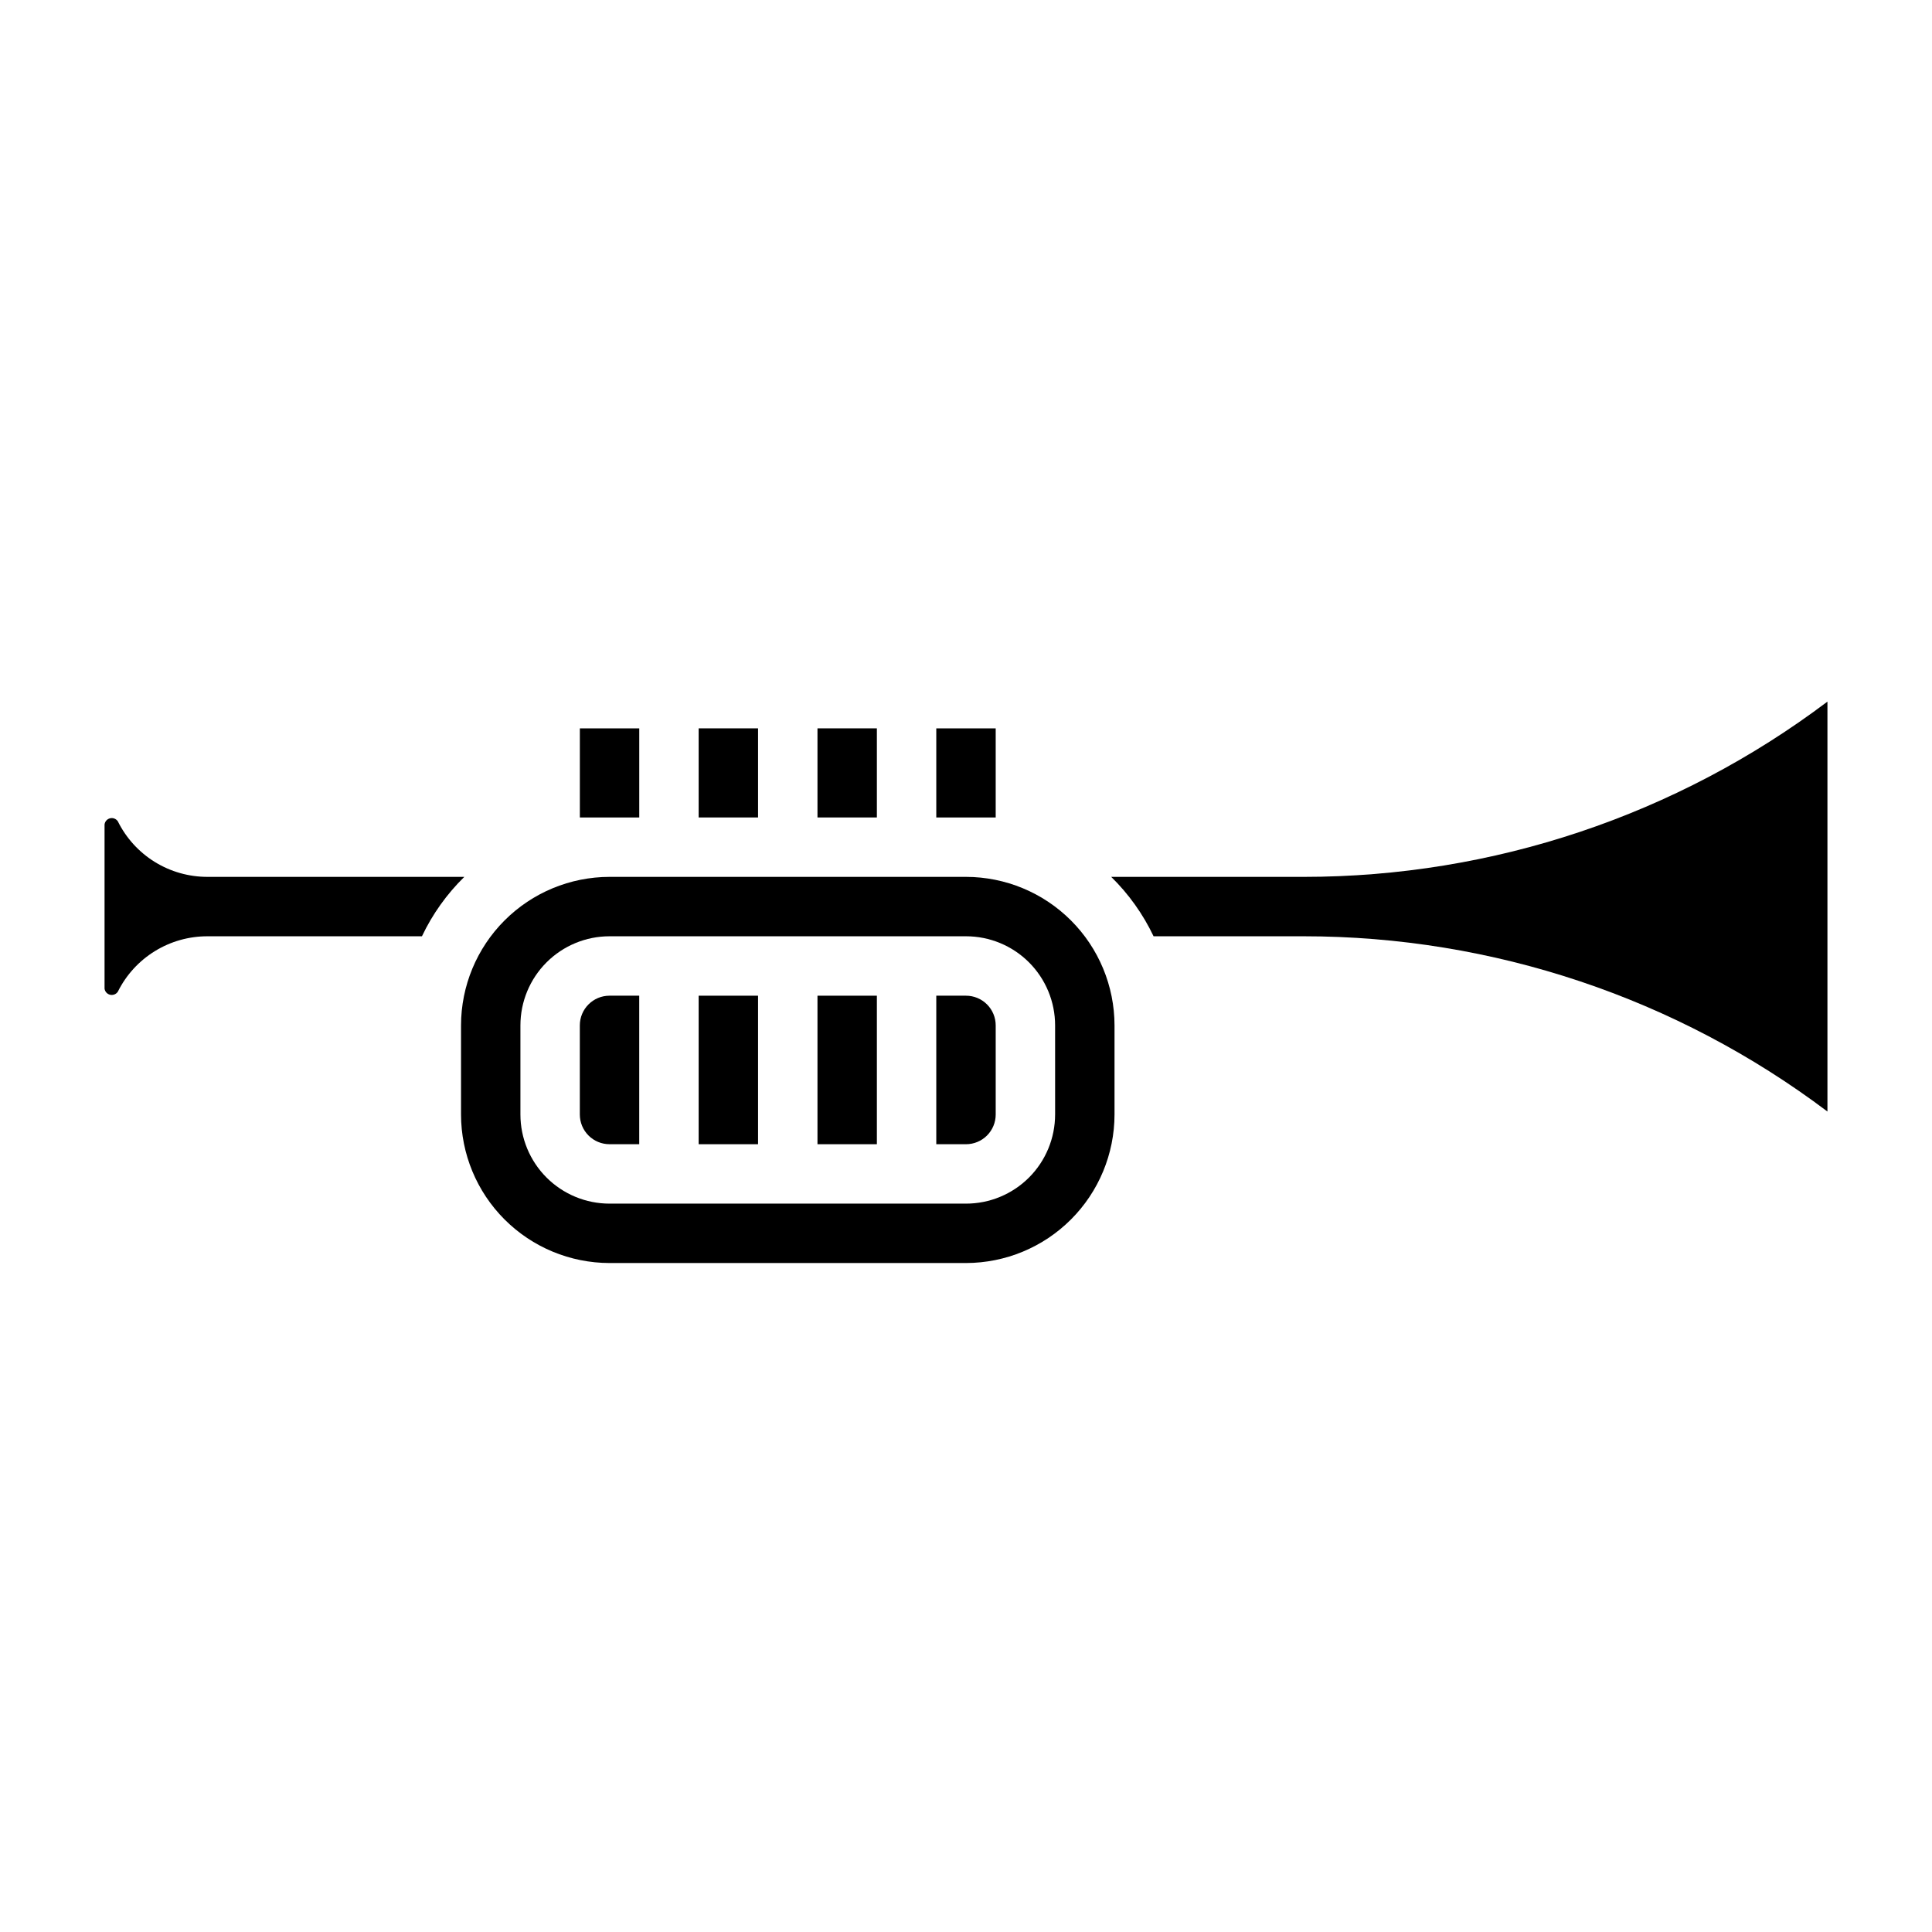 <?xml version="1.0" encoding="UTF-8"?>
<!-- Uploaded to: SVG Repo, www.svgrepo.com, Generator: SVG Repo Mixer Tools -->
<svg fill="#000000" width="800px" height="800px" version="1.1" viewBox="144 144 512 512" xmlns="http://www.w3.org/2000/svg">
 <g>
  <path d="m329.15 407.87h15.742v39.359h-15.742z"/>
  <path d="m297.66 415.74v23.617c0 2.086 0.828 4.09 2.305 5.566 1.477 1.477 3.477 2.305 5.566 2.305h7.871v-39.359h-7.871c-4.348 0-7.871 3.523-7.871 7.871z"/>
  <path d="m360.64 407.87h15.742v39.359h-15.742z"/>
  <path d="m199.04 376.38c-4.949 0.016-9.805-1.352-14.016-3.953-4.207-2.602-7.602-6.332-9.797-10.77-0.449-0.668-1.266-0.992-2.051-0.805-0.785 0.188-1.371 0.84-1.469 1.641v43.516c0.109 0.797 0.703 1.441 1.488 1.617 0.785 0.176 1.598-0.156 2.039-0.828 2.199-4.426 5.598-8.145 9.805-10.738s9.055-3.957 14-3.938h56.781c2.785-5.867 6.586-11.195 11.223-15.742z"/>
  <path d="m400 376.38h-94.465c-10.438 0.012-20.441 4.164-27.82 11.543-7.379 7.379-11.527 17.383-11.539 27.816v23.617c0.012 10.434 4.16 20.438 11.539 27.816 7.379 7.379 17.383 11.531 27.82 11.543h94.465c10.434-0.012 20.438-4.164 27.816-11.543 7.379-7.379 11.531-17.383 11.543-27.816v-23.617c-0.012-10.434-4.164-20.438-11.543-27.816-7.379-7.379-17.383-11.531-27.816-11.543zm23.617 62.977h-0.004c0 6.262-2.488 12.27-6.914 16.699-4.43 4.43-10.438 6.918-16.699 6.918h-94.465c-6.266 0-12.27-2.488-16.699-6.918-4.43-4.43-6.918-10.438-6.918-16.699v-23.617c0-6.262 2.488-12.27 6.918-16.699 4.43-4.43 10.434-6.918 16.699-6.918h94.465c6.262 0 12.27 2.488 16.699 6.918 4.426 4.43 6.914 10.438 6.914 16.699z"/>
  <path d="m489.5 376.38h-51.02c4.641 4.547 8.438 9.875 11.227 15.742h39.793c50.078 0 98.793 16.305 138.79 46.445v-108.63c-39.992 30.145-88.707 46.445-138.79 46.445z"/>
  <path d="m400 407.87h-7.875v39.359h7.875c2.086 0 4.09-0.828 5.566-2.305 1.477-1.477 2.305-3.481 2.305-5.566v-23.617c0-2.086-0.828-4.09-2.305-5.566-1.477-1.477-3.481-2.305-5.566-2.305z"/>
  <path d="m313.41 360.64v-23.613h-15.742v23.613z"/>
  <path d="m329.15 337.02h15.742v23.617h-15.742z"/>
  <path d="m360.64 337.02h15.742v23.617h-15.742z"/>
  <path d="m407.87 360.64v-23.613h-15.746v23.613z"/>
 </g>
</svg>